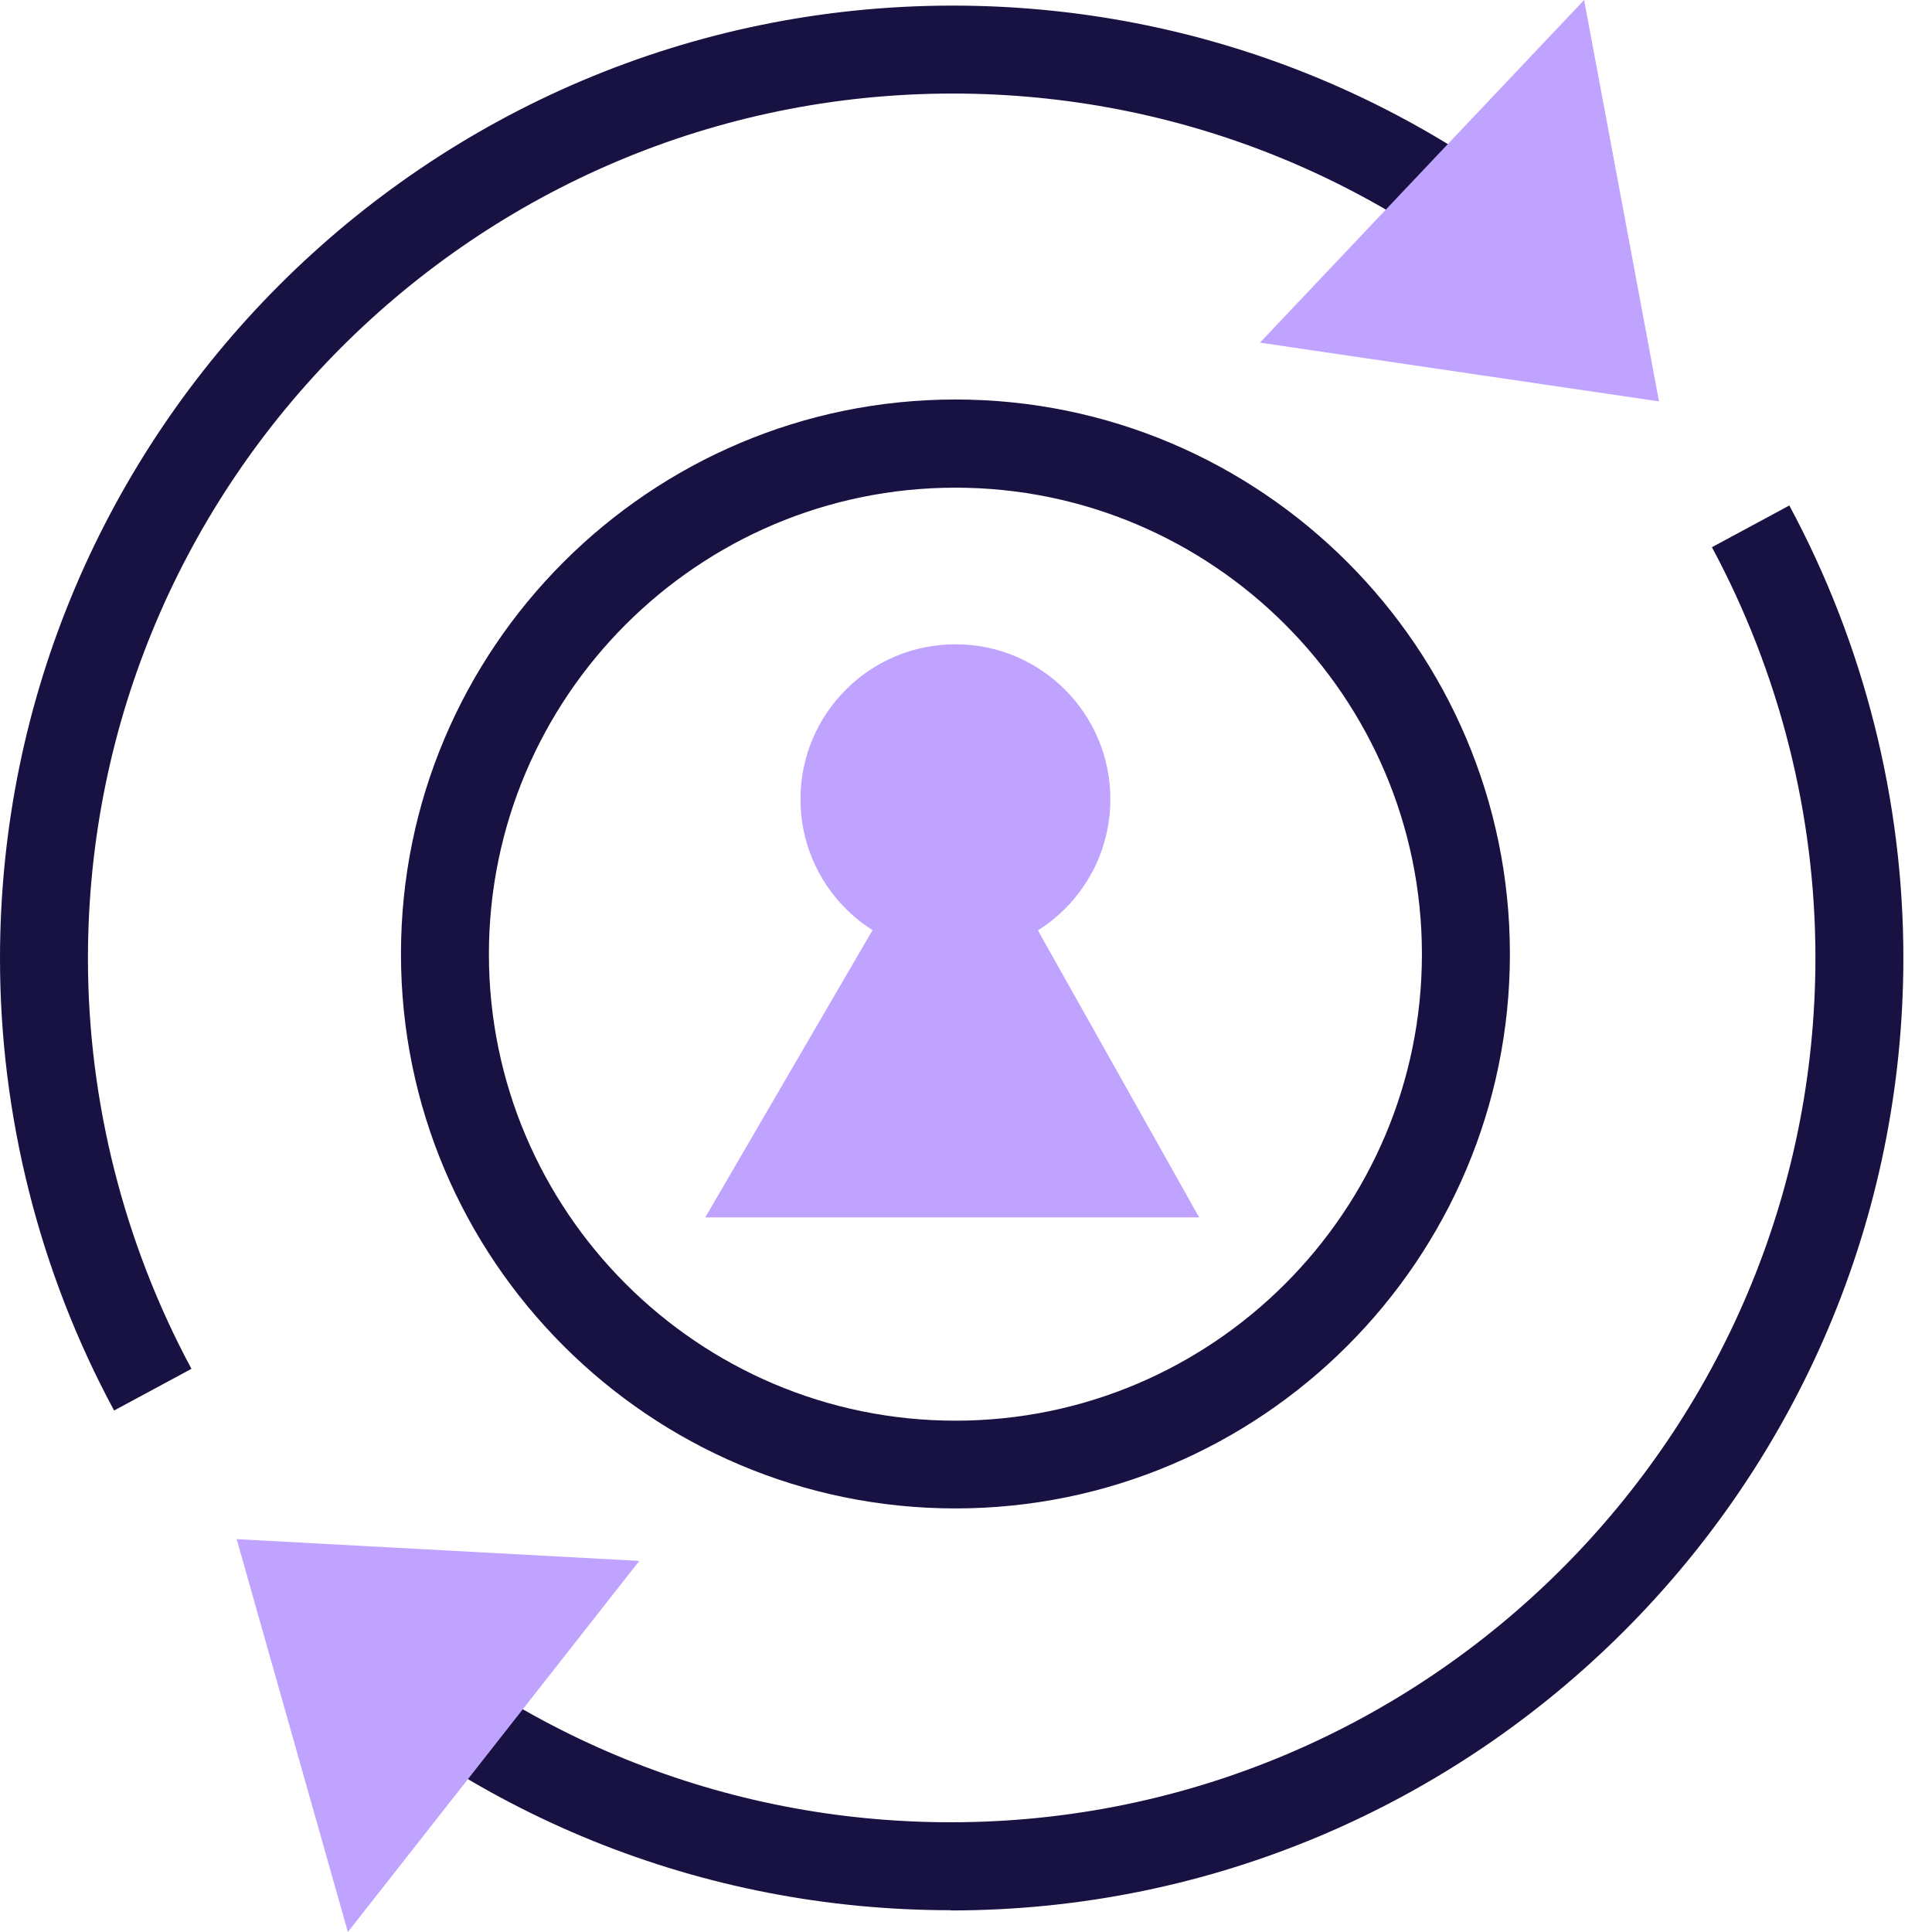 <svg width="50" height="50" viewBox="0 0 50 50" fill="none" xmlns="http://www.w3.org/2000/svg">
<path d="M2.953 36.504C1.02 32.924 0 28.876 0 24.807C0 11.209 11.059 0.145 24.656 0.145C31.088 0.145 37.175 2.609 41.803 7.081L40.219 8.718C36.021 4.66 30.497 2.421 24.656 2.421C12.315 2.421 2.276 12.465 2.276 24.807C2.276 28.5 3.205 32.172 4.955 35.425L2.953 36.504Z" fill="#171242"/>
<path d="M24.603 49.436C18.172 49.436 12.084 46.972 7.457 42.501L9.04 40.863C13.238 44.922 18.762 47.16 24.603 47.16C36.944 47.16 46.983 37.121 46.983 24.78C46.983 21.087 46.054 17.415 44.304 14.162L46.307 13.082C48.239 16.669 49.259 20.711 49.259 24.785C49.259 38.383 38.201 49.442 24.603 49.442V49.436Z" fill="#171242"/>
<path d="M24.726 39.038C16.813 39.038 10.377 32.602 10.377 24.689C10.377 16.776 16.813 10.339 24.726 10.339C32.639 10.339 39.076 16.776 39.076 24.689C39.076 32.602 32.639 39.038 24.726 39.038ZM24.726 12.621C18.07 12.621 12.653 18.037 12.653 24.694C12.653 31.351 18.07 36.767 24.726 36.767C31.383 36.767 36.799 31.351 36.799 24.694C36.799 18.037 31.383 12.621 24.726 12.621Z" fill="#171242"/>
<path d="M24.758 20.335L18.252 31.506H31.034L24.758 20.335Z" fill="#C0A2FF"/>
<path d="M42.935 10.388L40.997 0L32.607 8.868L42.935 10.388Z" fill="#C0A2FF"/>
<path d="M6.125 39.833L9.003 50L16.545 40.396L6.125 39.833Z" fill="#C0A2FF"/>
<path d="M24.726 24.694C26.941 24.694 28.736 22.899 28.736 20.684C28.736 18.469 26.941 16.674 24.726 16.674C22.512 16.674 20.716 18.469 20.716 20.684C20.716 22.899 22.512 24.694 24.726 24.694Z" fill="#C0A2FF"/>
</svg>
